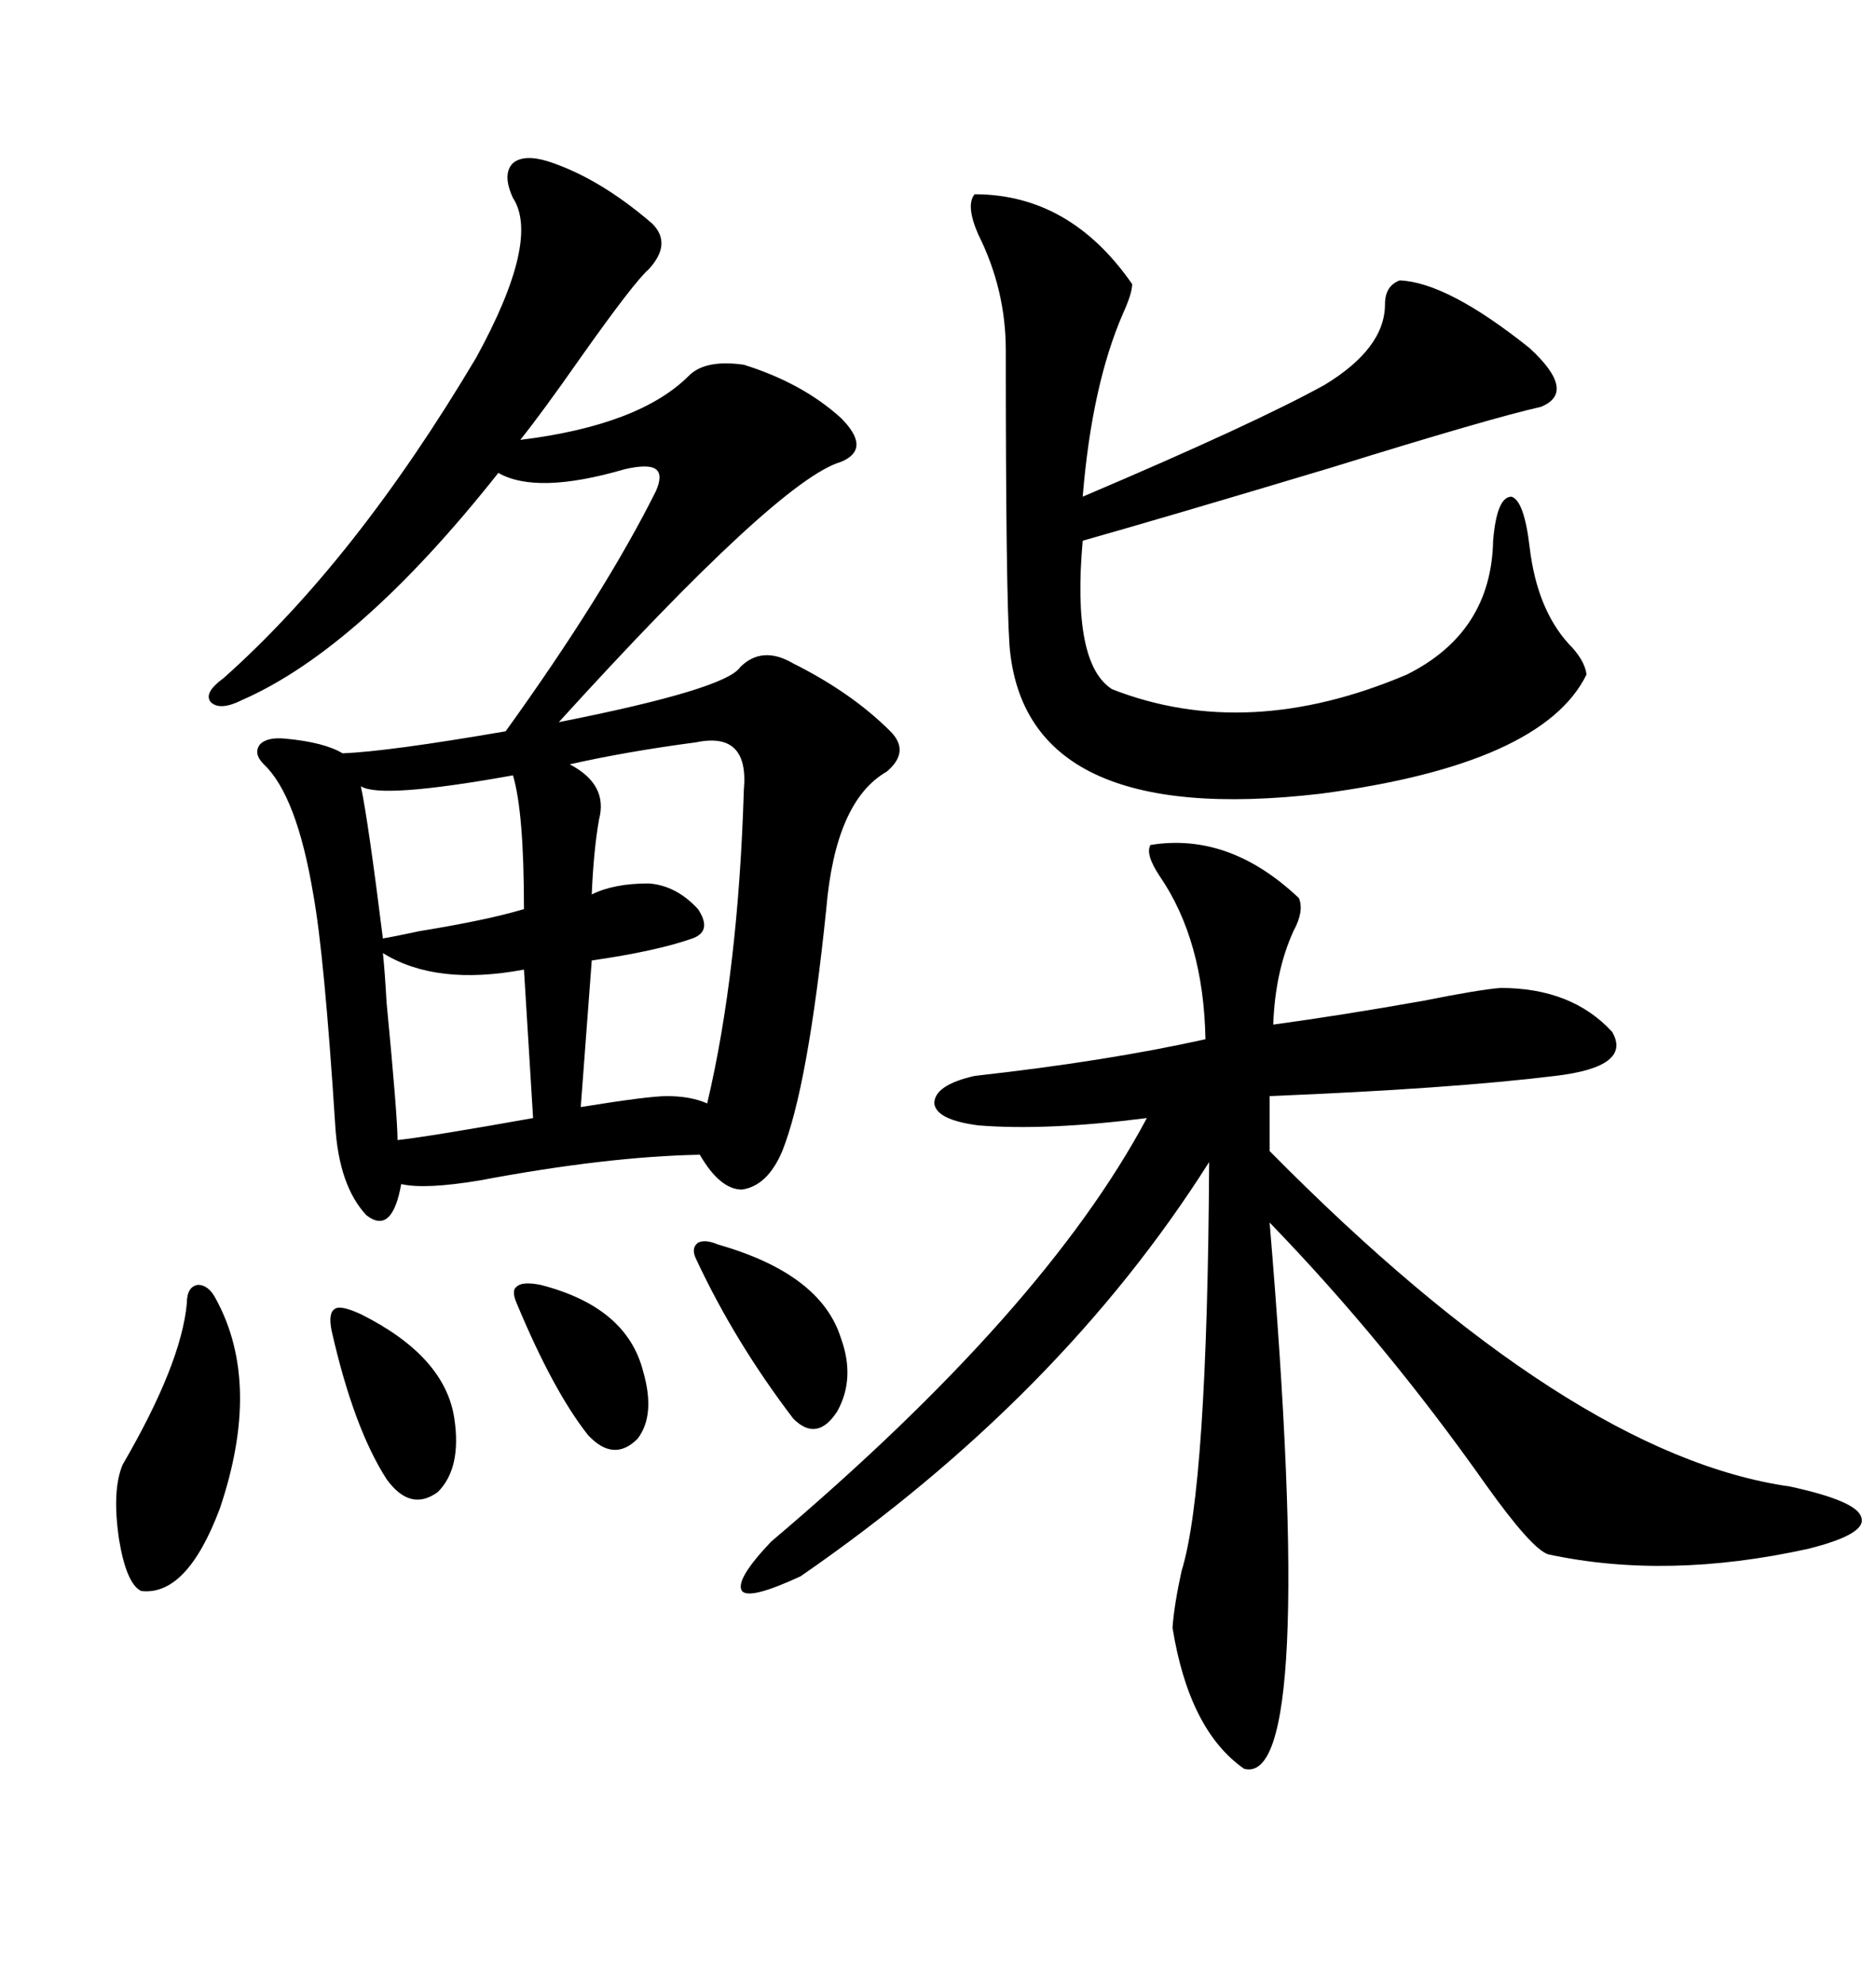 <svg xmlns="http://www.w3.org/2000/svg" xmlns:xlink="http://www.w3.org/1999/xlink" width="300" height="317.285"><path d="M87.60 25.78L87.60 25.78Q95.80 28.42 104.30 35.74L104.30 35.74Q107.52 38.96 103.71 43.07L103.71 43.07Q101.37 45.12 92.87 57.13L92.87 57.13Q86.72 65.92 83.20 70.31L83.20 70.31Q102.25 67.97 110.16 60.06L110.16 60.06Q112.79 57.42 118.95 58.30L118.95 58.30Q128.32 61.23 134.47 66.80L134.47 66.80Q139.45 71.78 134.47 73.83L134.47 73.83Q124.51 76.76 89.36 115.43L89.36 115.43Q116.02 110.16 118.36 106.64L118.36 106.64Q121.88 103.13 126.86 106.05L126.86 106.05Q136.23 110.74 142.38 116.89L142.38 116.89Q145.61 120.12 141.80 123.34L141.80 123.34Q133.59 128.03 132.13 145.31L132.13 145.31Q129.20 173.73 125.10 183.98L125.10 183.98Q122.75 189.55 118.65 190.14L118.65 190.14Q115.14 190.14 111.91 184.57L111.91 184.57Q96.97 184.86 76.76 188.67L76.76 188.67Q67.97 190.14 64.16 189.26L64.16 189.26Q62.70 197.46 58.59 194.24L58.59 194.24Q54.20 189.55 53.61 179.88L53.61 179.88Q51.86 152.64 50.10 142.97L50.10 142.97Q47.46 127.15 42.19 122.17L42.19 122.17Q40.43 120.41 41.60 118.95L41.60 118.95Q42.77 117.77 45.70 118.07L45.70 118.07Q51.86 118.65 54.79 120.41L54.79 120.41Q62.11 120.12 80.86 116.89L80.86 116.89Q96.68 94.92 104.88 78.52L104.88 78.52Q106.05 75.88 104.88 75L104.88 75Q103.71 74.12 99.90 75L99.90 75Q85.84 79.10 79.69 75.59L79.69 75.59Q57.42 103.71 38.67 111.91L38.67 111.91Q35.16 113.67 33.69 112.21L33.69 112.21Q32.52 110.74 35.74 108.40L35.74 108.40Q56.84 89.65 76.17 57.13L76.17 57.13Q86.43 38.38 82.03 31.64L82.03 31.64Q80.27 27.83 82.03 26.07L82.03 26.07Q83.79 24.61 87.60 25.78ZM183.98 135.06L183.98 135.06Q196.58 133.01 207.71 143.55L207.71 143.55Q208.59 145.61 206.84 148.83L206.84 148.83Q203.91 155.27 203.61 163.77L203.61 163.77Q214.45 162.30 227.64 159.96L227.64 159.96Q236.43 158.20 239.94 157.91L239.94 157.91Q251.37 157.91 257.81 164.94L257.81 164.94Q261.04 170.51 248.73 171.97L248.73 171.97Q232.03 174.02 203.03 175.20L203.03 175.20L203.03 183.98Q251.07 232.62 286.23 237.60L286.23 237.60Q297.07 239.94 297.66 242.58L297.66 242.58Q298.54 245.21 289.16 247.56L289.16 247.56Q266.60 252.54 247.56 248.44L247.56 248.44Q244.92 247.56 237.60 237.30L237.60 237.30Q221.48 214.45 203.03 195.41L203.03 195.41Q210.64 285.94 198.93 282.71L198.93 282.71Q190.14 276.56 187.50 260.16L187.50 260.16Q187.79 256.35 188.96 251.07L188.96 251.07Q193.07 237.89 193.36 185.74L193.36 185.74Q169.63 223.24 128.03 251.95L128.03 251.95Q119.82 255.76 118.65 254.30L118.65 254.30Q117.48 252.54 123.34 246.39L123.34 246.39Q166.99 209.47 183.40 178.71L183.40 178.71Q167.29 180.76 156.45 179.88L156.45 179.88Q149.71 179.00 149.41 176.37L149.41 176.37Q149.41 173.44 155.86 171.97L155.86 171.97Q176.95 169.63 192.77 166.11L192.77 166.11Q192.48 150.29 185.45 140.04L185.45 140.04Q183.11 136.52 183.98 135.06ZM155.86 31.05L155.86 31.05Q171.09 31.05 181.05 45.41L181.05 45.41Q181.05 46.88 179.59 50.10L179.59 50.10Q174.61 61.52 173.14 79.39L173.14 79.39Q200.68 67.68 211.82 61.52L211.82 61.52Q221.48 55.66 221.48 48.63L221.48 48.63Q221.48 45.70 223.83 44.82L223.83 44.82Q231.45 45.12 244.63 55.66L244.63 55.66Q252.25 62.70 246.39 65.04L246.39 65.04Q238.48 66.80 212.99 74.71L212.99 74.71Q186.62 82.62 173.14 86.43L173.14 86.43Q171.39 106.05 177.83 110.16L177.83 110.16Q199.51 118.65 225 107.81L225 107.81Q238.48 101.07 238.77 86.43L238.77 86.43Q239.36 79.39 241.70 79.39L241.70 79.39Q243.75 79.98 244.63 87.60L244.63 87.60Q245.80 97.27 250.78 102.83L250.78 102.83Q253.42 105.47 253.71 107.81L253.71 107.81Q246.68 122.17 211.23 126.86L211.23 126.86Q163.77 132.42 161.43 103.13L161.43 103.13Q160.84 94.34 160.84 55.96L160.84 55.96Q160.84 46.29 156.45 37.50L156.45 37.50Q154.39 32.81 155.86 31.05ZM111.33 118.65L111.33 118.65Q100.20 120.12 91.11 122.17L91.11 122.17Q97.27 125.39 95.80 130.96L95.80 130.96Q94.92 135.94 94.63 142.97L94.63 142.97Q98.14 141.21 103.71 141.21L103.71 141.21Q108.11 141.50 111.62 145.31L111.62 145.31Q113.96 148.83 110.74 150L110.74 150Q104.88 152.05 94.63 153.52L94.63 153.52L92.87 176.95Q103.71 175.20 106.64 175.20L106.64 175.20Q110.45 175.20 113.09 176.37L113.09 176.37Q118.07 155.27 118.95 126.27L118.95 126.27Q119.82 116.89 111.33 118.65ZM34.57 207.71L34.57 207.71Q41.89 221.19 35.16 241.11L35.16 241.11Q29.88 255.18 22.56 254.30L22.56 254.30Q20.21 253.13 19.04 246.09L19.04 246.09Q17.87 238.18 19.63 234.08L19.63 234.08Q29.00 217.97 29.88 208.30L29.88 208.30Q29.88 205.66 31.64 205.37L31.64 205.37Q33.40 205.37 34.57 207.71ZM61.23 152.34L61.23 152.34Q61.52 154.98 61.82 160.25L61.82 160.25Q63.57 178.42 63.57 182.23L63.57 182.23Q68.85 181.64 85.25 178.71L85.25 178.71L83.79 154.98Q69.73 157.62 61.23 152.34ZM82.03 123.93L82.03 123.93Q60.94 127.73 57.71 125.68L57.71 125.68Q58.89 131.25 61.23 150L61.23 150Q62.99 149.71 67.09 148.83L67.09 148.83Q77.93 147.07 83.79 145.31L83.79 145.31Q83.79 129.79 82.03 123.93ZM114.84 198.93L114.84 198.93Q131.25 203.61 134.47 213.87L134.47 213.87Q136.82 220.31 133.89 225.59L133.89 225.59Q130.66 230.57 126.86 226.76L126.86 226.76Q117.48 214.45 111.33 201.27L111.33 201.27Q110.45 199.51 111.62 198.63L111.62 198.63Q112.79 198.05 114.84 198.93ZM57.71 210.06L57.71 210.06Q71.19 216.80 72.66 226.76L72.66 226.76Q73.83 234.67 70.02 238.48L70.02 238.48Q65.63 241.70 61.82 236.43L61.82 236.43Q56.54 228.22 53.03 212.70L53.03 212.70Q52.44 209.77 53.61 209.18L53.61 209.18Q54.49 208.59 57.71 210.06ZM86.43 205.37L86.43 205.37Q100.20 208.89 102.83 219.14L102.83 219.14Q104.88 226.17 101.95 229.98L101.95 229.98Q98.14 233.79 94.04 229.39L94.04 229.39Q88.48 222.36 82.62 208.30L82.62 208.30Q81.74 206.25 82.62 205.66L82.62 205.66Q83.50 204.79 86.43 205.37Z"/></svg>